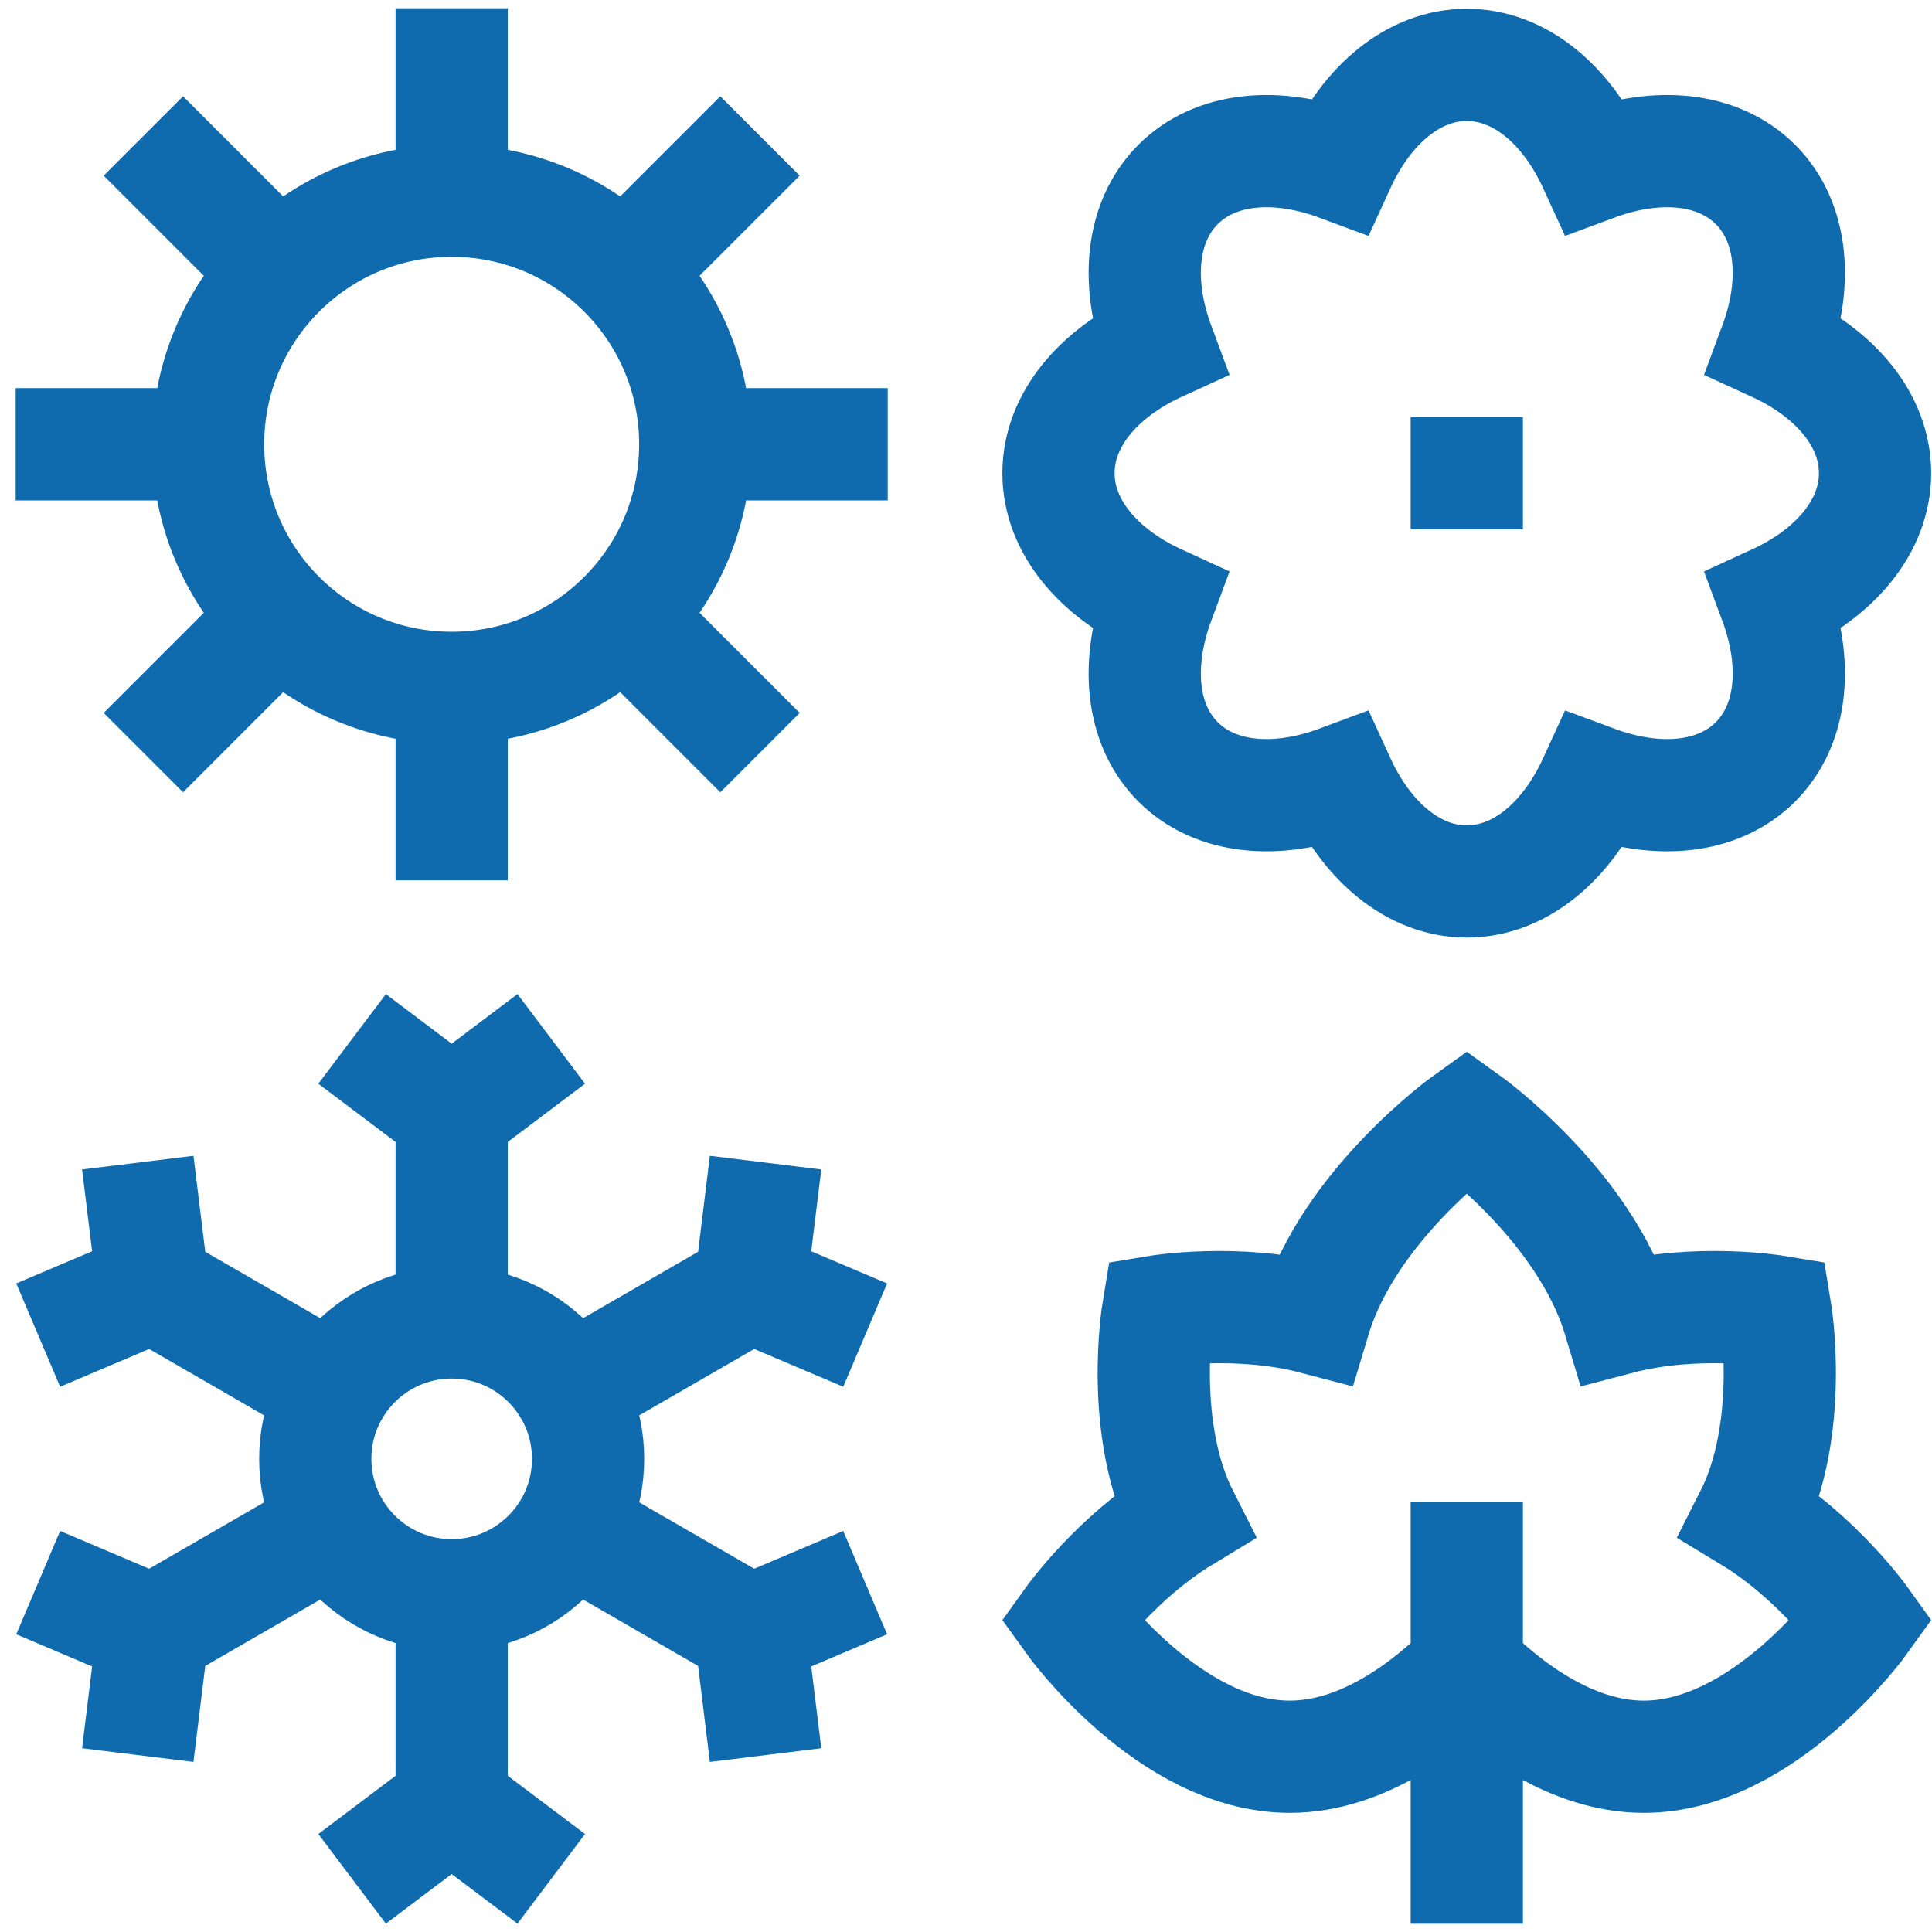 <svg xmlns="http://www.w3.org/2000/svg" fill="none" viewBox="0 0 117 117" height="117" width="117">
<path stroke-miterlimit="10" stroke-width="6.797" stroke="#0F6BAD" d="M88.827 90.979V116.5M27.353 12.154V0.5M27.353 12.154C19.206 12.154 12.602 18.759 12.602 26.906M27.353 12.154C35.5 12.154 42.105 18.759 42.105 26.906M27.353 53.311V41.657M42.105 26.906H53.759M42.105 26.906C42.105 35.053 35.5 41.657 27.353 41.657C19.206 41.657 12.602 35.053 12.602 26.906M0.948 26.906H12.602M37.784 16.475L46.025 8.234M8.682 45.577L16.922 37.336M37.784 37.336L46.025 45.577M8.682 8.234L16.922 16.475M27.353 96.607C31.916 96.607 35.614 92.909 35.614 88.347C35.614 83.785 31.916 80.086 27.353 80.086M27.353 96.607C22.791 96.607 19.093 92.909 19.093 88.347C19.093 83.785 22.791 80.086 27.353 80.086M27.353 96.607V109.235M27.353 80.086V67.459M27.353 109.235L33.383 113.78M27.353 109.235L21.323 113.78M20.199 92.477L9.264 98.791M9.264 98.791L8.343 106.286M9.264 98.791L2.313 95.841M20.199 84.217L9.264 77.903M9.264 77.903L2.313 80.853M9.264 77.903L8.343 70.408M27.353 67.459L21.323 62.914M27.353 67.459L33.383 62.914M34.507 84.217L45.443 77.903M45.443 77.903L46.363 70.408M45.443 77.903L52.394 80.853M34.507 92.477L45.443 98.791M45.443 98.791L52.394 95.841M45.443 98.791L46.363 106.286M85.428 28.654H92.226M106.001 91.851C108.706 86.52 107.528 79.412 107.528 79.412C107.528 79.412 102.708 78.613 98.03 79.841C95.96 72.976 88.827 67.871 88.827 67.871C88.827 67.871 81.694 72.976 79.624 79.841C74.946 78.613 70.126 79.412 70.126 79.412C70.126 79.412 68.948 86.52 71.653 91.851C67.614 94.3 64.883 98.113 64.883 98.113C64.883 98.113 70.803 106.386 78.106 106.386C82.519 106.386 86.425 103.366 88.827 100.975C91.229 103.366 95.134 106.386 99.547 106.386C106.85 106.386 112.771 98.113 112.771 98.113C112.771 98.113 110.04 94.3 106.001 91.851ZM113.552 28.654C113.552 25.44 111.144 22.606 107.479 20.928C108.884 17.151 108.583 13.443 106.31 11.171C104.038 8.898 100.331 8.597 96.553 10.002C94.875 6.337 92.041 3.929 88.827 3.929C85.613 3.929 82.779 6.337 81.101 10.002C77.323 8.597 73.616 8.898 71.343 11.171C69.071 13.443 68.77 17.151 70.175 20.928C66.51 22.606 64.101 25.44 64.101 28.654C64.101 31.868 66.51 34.702 70.175 36.38C68.77 40.158 69.071 43.865 71.343 46.138C73.616 48.41 77.323 48.711 81.101 47.306C82.779 50.971 85.613 53.38 88.827 53.38C92.041 53.38 94.875 50.971 96.553 47.306C100.331 48.711 104.038 48.41 106.31 46.138C108.583 43.865 108.884 40.158 107.479 36.38C111.144 34.702 113.552 31.868 113.552 28.654Z"></path>
</svg>
